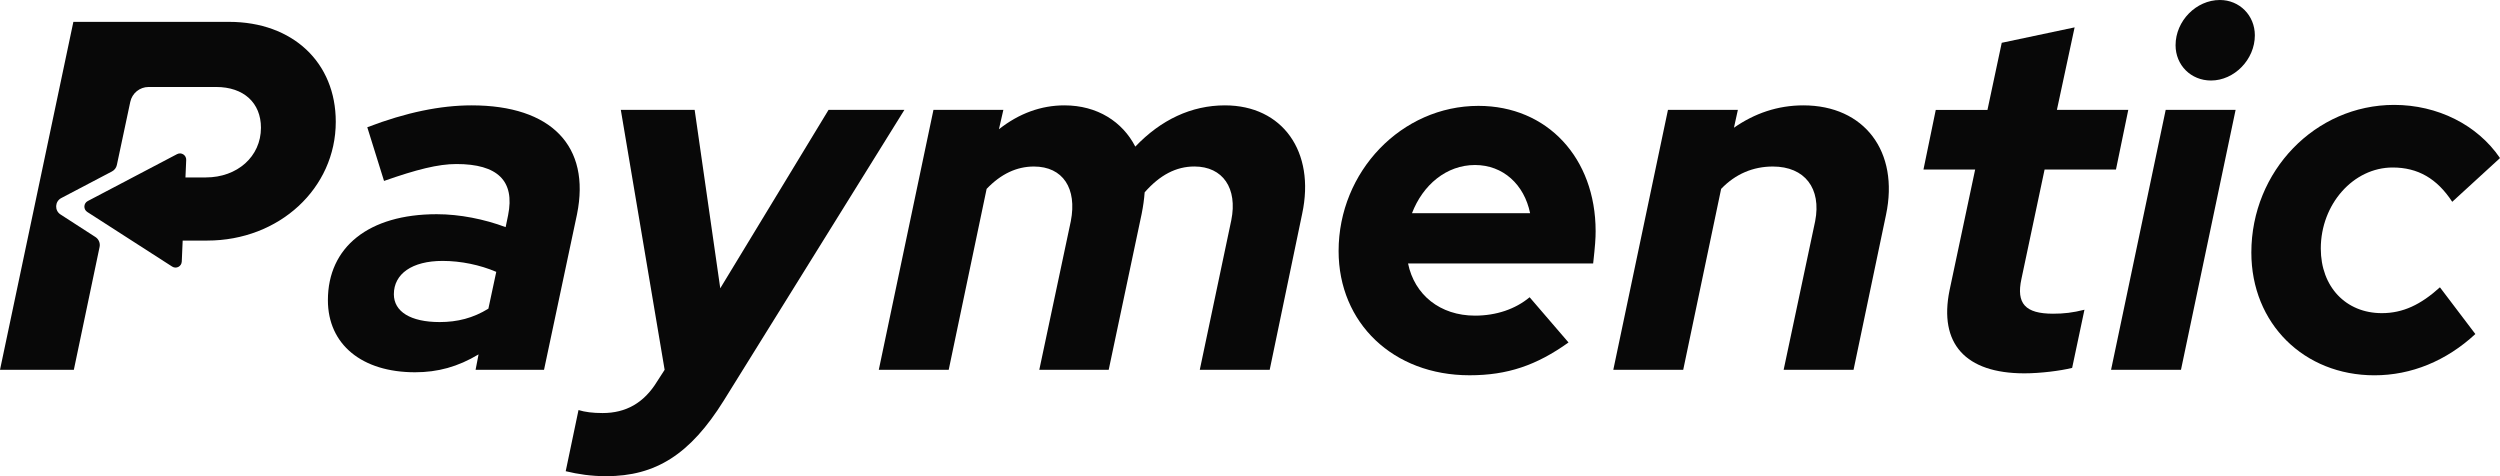 <svg width="315" height="60" viewBox="0 0 315 60" fill="none" xmlns="http://www.w3.org/2000/svg">
<g clip-path="url(#clip0_55_103)">
<path d="M59.428 13.276C55.52 13.276 51.178 14.155 46.278 16.034L48.388 22.797C52.481 21.359 55.212 20.668 57.507 20.668C62.718 20.668 64.891 22.797 64.021 27.117L63.71 28.619C61.041 27.618 57.94 26.99 55.024 26.99C46.463 26.99 41.315 31.123 41.315 37.826C41.315 43.402 45.597 46.906 52.296 46.906C55.15 46.906 57.692 46.219 60.298 44.653L59.924 46.596H68.547L72.704 26.994C74.439 18.415 69.476 13.276 59.428 13.276ZM61.537 38.891C59.613 40.08 57.629 40.58 55.398 40.58C51.737 40.58 49.627 39.265 49.627 37.071C49.627 34.504 51.922 32.875 55.767 32.875C58.062 32.875 60.483 33.376 62.529 34.254L61.537 38.891Z" fill="#080808"/>
<path d="M104.399 13.841L90.753 36.324L87.526 13.841H78.222L83.744 46.596L82.815 48.035C81.142 50.789 78.844 52.044 75.931 52.044C74.691 52.044 73.699 51.917 72.892 51.667L71.279 59.372C72.829 59.75 74.506 60 76.364 60C82.63 60 86.971 57.242 91.19 50.479L113.955 13.841H104.399Z" fill="#080808"/>
<path d="M154.338 13.276C150.118 13.276 146.273 15.092 143.049 18.474C141.436 15.343 138.271 13.276 134.115 13.276C131.199 13.276 128.408 14.278 125.865 16.285L126.424 13.841H117.616L110.728 46.596H119.537L124.315 23.799C126.113 21.919 128.097 20.982 130.27 20.982C133.93 20.982 135.729 23.739 134.922 27.872L130.951 46.596H139.696L143.852 26.93C144.037 25.992 144.163 25.114 144.226 24.236C146.151 22.043 148.198 20.978 150.492 20.978C154.09 20.978 155.951 23.735 155.144 27.741L151.173 46.593H159.982L164.075 26.926C165.752 19.102 161.595 13.276 154.338 13.276Z" fill="#080808"/>
<path d="M186.281 13.34C176.603 13.34 168.664 21.605 168.664 31.627C168.664 40.707 175.548 47.284 185.163 47.284C189.941 47.284 193.602 46.032 197.632 43.151L192.732 37.453C190.933 38.955 188.513 39.77 185.848 39.77C181.444 39.77 178.216 37.139 177.414 33.193H200.738C200.986 30.94 201.049 30.062 201.049 29.124C201.045 19.916 194.968 13.34 186.281 13.34ZM177.909 26.867C179.275 23.298 182.251 20.791 185.848 20.791C189.383 20.791 192.051 23.235 192.795 26.867H177.909Z" fill="#080808"/>
<path d="M227.222 13.276C223.995 13.276 221.082 14.278 218.477 16.094L218.972 13.841H210.164L203.276 46.596H212.085L216.863 23.799C218.662 21.919 220.893 20.982 223.377 20.982C227.407 20.982 229.517 23.739 228.71 27.872L224.739 46.596H233.547L237.64 27.057C239.321 19.102 234.917 13.276 227.222 13.276Z" fill="#080808"/>
<path d="M254.702 35.136L257.619 21.359H266.612L268.163 13.845H259.17L261.401 3.449L252.219 5.392L250.42 13.849H243.906L242.356 21.363H248.869L245.642 36.583C244.276 43.282 247.626 47.041 255.072 47.041C257.056 47.041 259.599 46.728 261.09 46.354L262.641 39.026C261.153 39.404 260.035 39.527 258.67 39.527C255.198 39.519 254.021 38.267 254.702 35.136Z" fill="#080808"/>
<path d="M279.703 0C276.724 0 274.122 2.631 274.122 5.698C274.122 8.202 276.047 10.145 278.589 10.145C281.506 10.145 284.111 7.514 284.111 4.447C284.107 1.943 282.183 0 279.703 0Z" fill="#080808"/>
<path d="M265.994 46.596H274.803L281.687 13.841H272.878L265.994 46.596Z" fill="#080808"/>
<path d="M300.111 39.456C295.58 39.456 292.42 36.138 292.42 31.313C292.42 25.738 296.513 21.105 301.476 21.105C304.641 21.105 307.057 22.484 308.982 25.428L315 19.916C312.146 15.72 307.12 13.217 301.661 13.217C291.735 13.217 283.67 21.546 283.67 31.818C283.67 40.775 290.306 47.288 299.178 47.288C303.83 47.288 308.234 45.472 311.895 42.09L307.431 36.201C305.011 38.391 302.779 39.456 300.111 39.456Z" fill="#080808"/>
<path d="M28.846 2.754H9.245L0 46.596H9.304L12.548 31.119C12.65 30.634 12.441 30.133 12.028 29.867L7.624 27.022C6.856 26.529 6.907 25.381 7.714 24.959L14.114 21.598C14.425 21.434 14.649 21.137 14.724 20.791L16.413 12.843C16.645 11.742 17.609 10.96 18.723 10.96H27.236C30.712 10.96 32.88 12.963 32.88 16.094C32.88 19.726 29.901 22.357 25.933 22.357H23.367L23.462 20.159C23.489 19.547 22.848 19.138 22.312 19.42L11.056 25.333C10.517 25.615 10.485 26.378 10.997 26.708L21.695 33.59C22.206 33.92 22.879 33.566 22.903 32.955L23.017 30.312H26.114C35.171 30.312 42.307 23.735 42.307 15.343C42.307 7.892 36.911 2.754 28.846 2.754Z" fill="#080808"/>
</g>
<defs>
<clipPath id="clip0_55_103">
<rect width="315" height="60" fill="white"/>
</clipPath>
</defs>
</svg>
